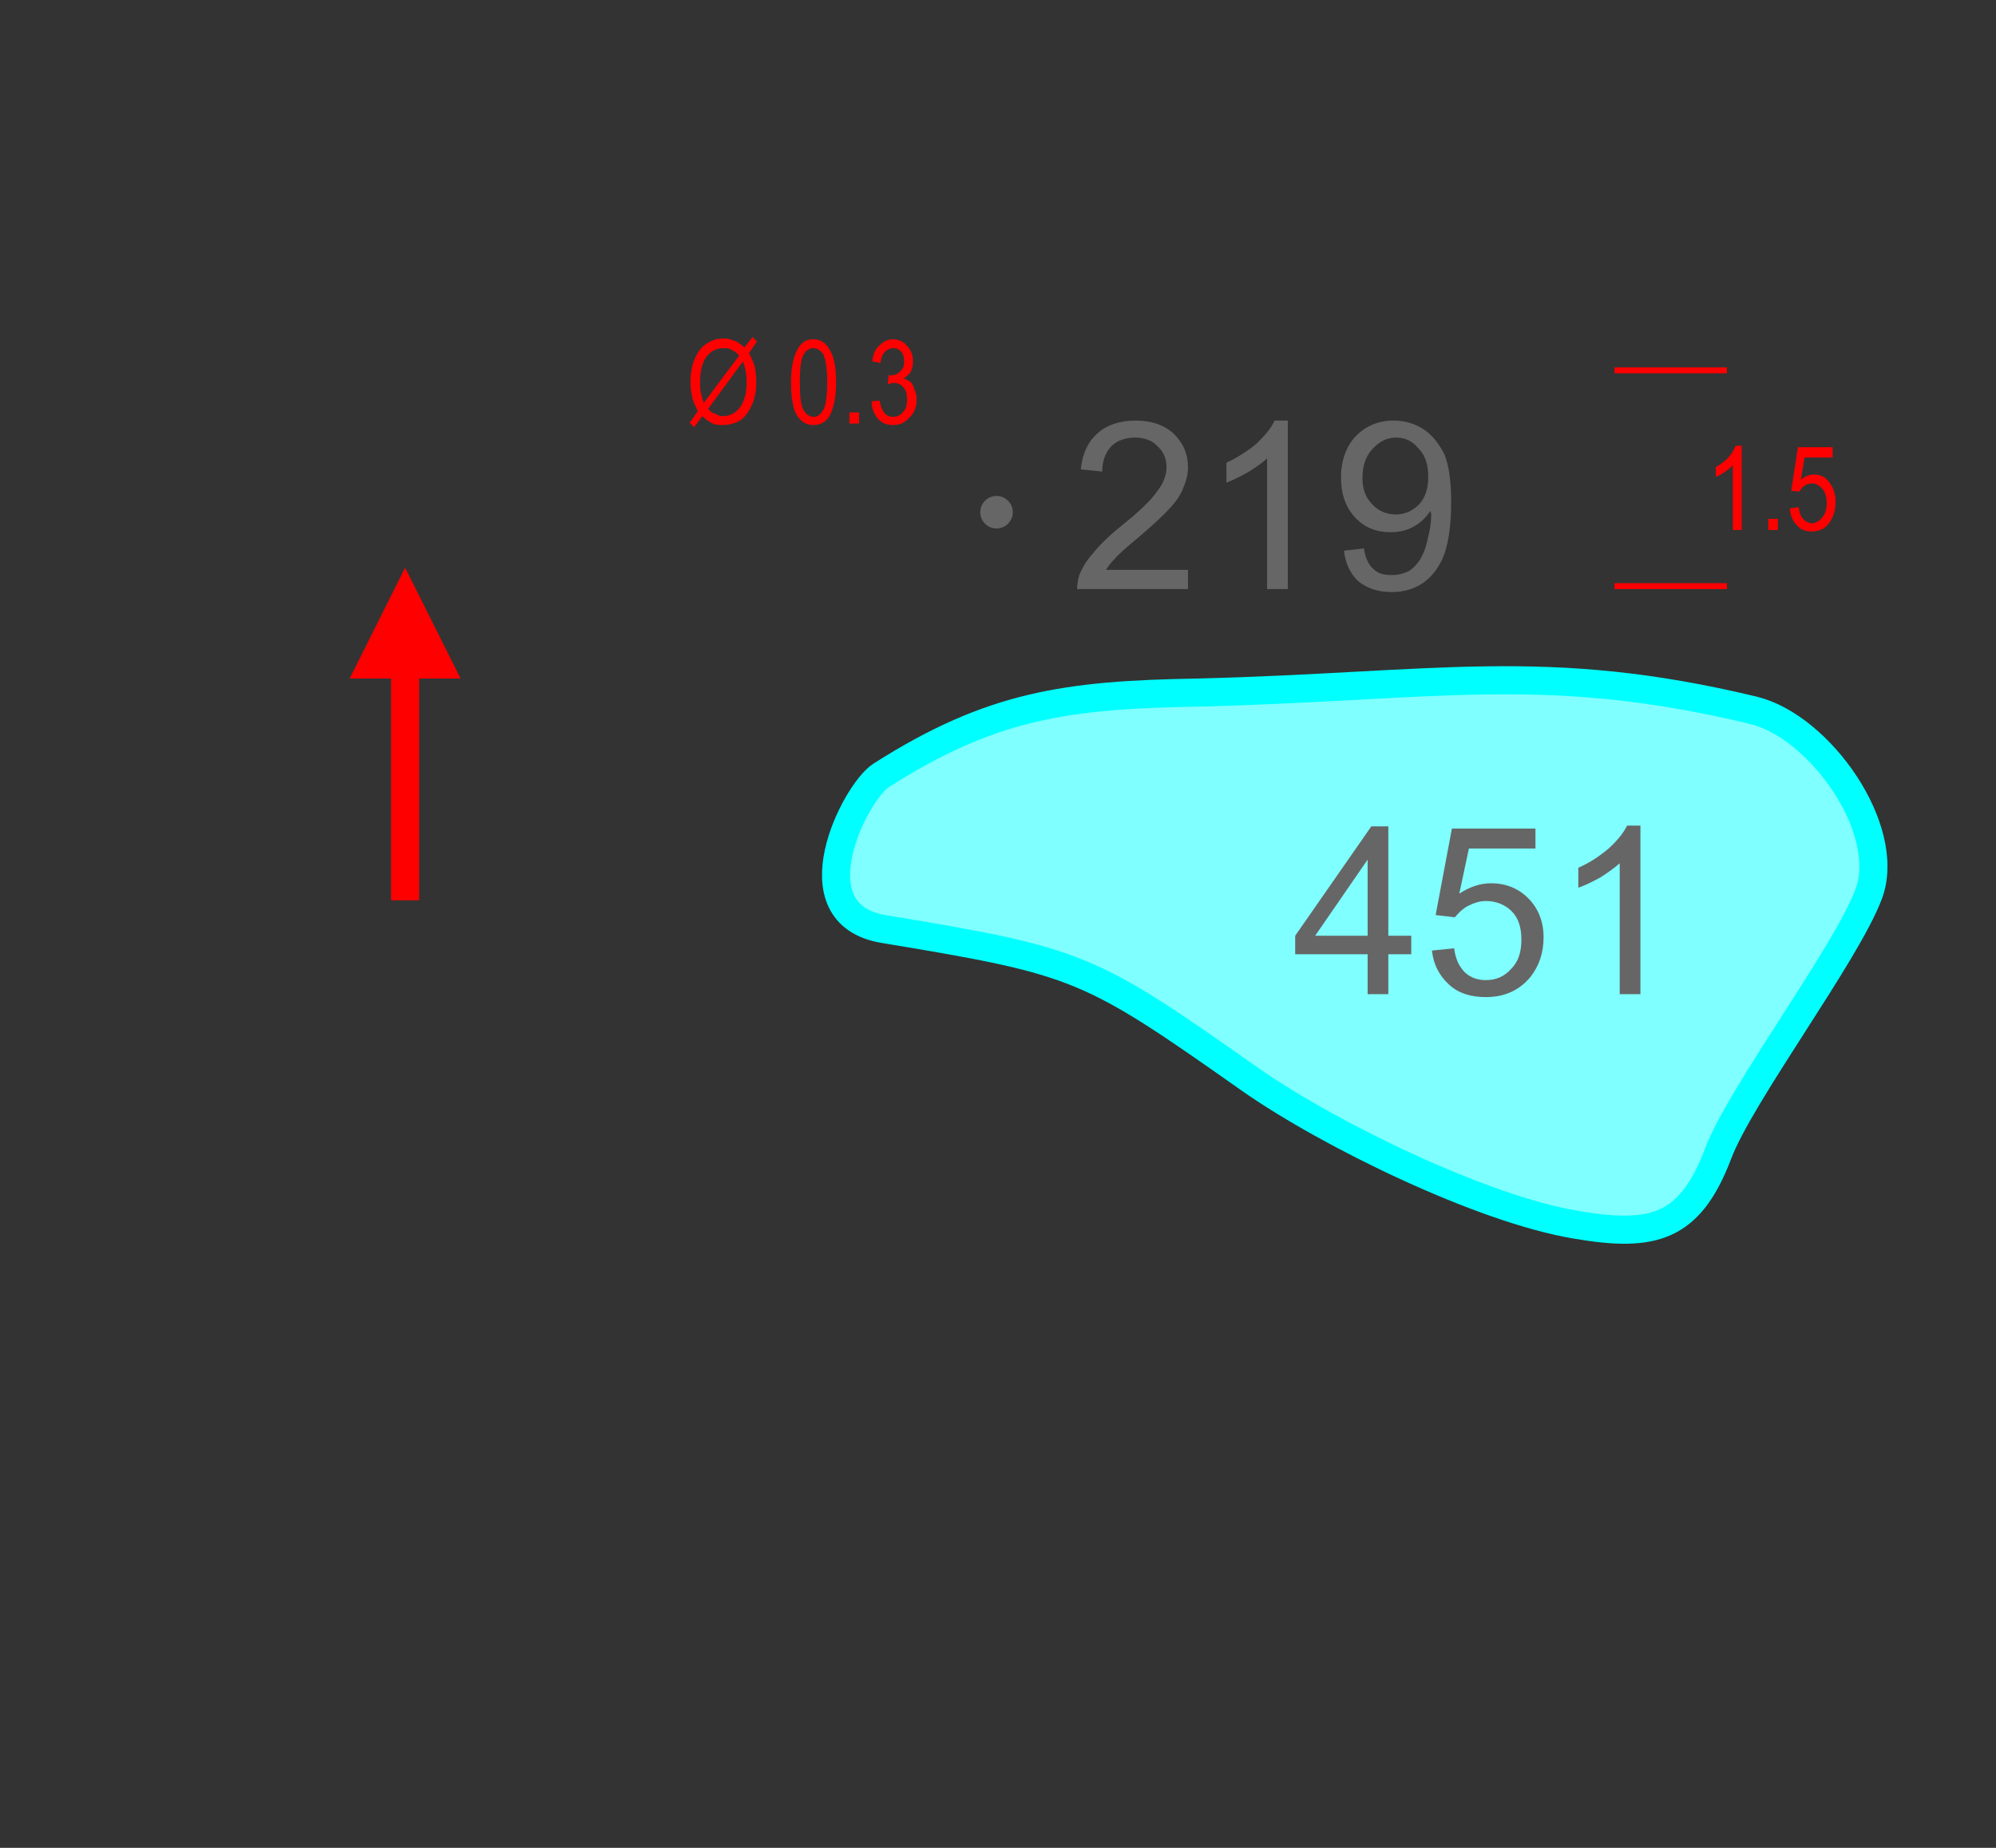 <?xml version="1.0" standalone="no"?>
<!-- Generator: OCAD -->
<!DOCTYPE svg PUBLIC "-//W3C//DTD SVG 20010904//EN"
"http://www.w3.org/TR/2001/REC-SVG-20010904/DTD/svg10.dtd">
<svg id="mainMap" width="2.7cm" height="2.5cm" viewBox="0 0 27 25" style="fill:none;stroke-width:0;fill-rule:evenodd" xmlns:xlink="http://www.w3.org/1999/xlink" xmlns="http://www.w3.org/2000/svg" >
<rect x="0" y="0" width="27" height="25" fill="#333333" stroke="none"/>
<desc>Map</desc>
<g id="scaleTransform" transform="scale(1)">
<g id="mainMapContent">
<!-- map fill color -->
<rect id="mapBg" x="-100%" y="-100%" width="200%" height="200%" fill="none" />
<g>
<clipPath id="Clip" fill="none" stroke="none">
<rect x="0" y="0" width="27" height="25" fill="none" />
</clipPath>
<g clip-path="url(#Clip)">
<g opacity="1.00">
</g>
<g opacity="1.00">
</g>
<g opacity="1.00">
</g>
<g opacity="1.00">
</g>
<g opacity="1.00">
</g>
<g opacity="1.00">
</g>
<g opacity="1.00">
</g>
<g opacity="1.00">
</g>
<g opacity="1.00">
</g>
<g opacity="1.00">
</g>
<g opacity="1.00">
</g>
<g opacity="1.00">
</g>
<g opacity="1.00">
</g>
<g opacity="1.00">
</g>
<g opacity="1.00">
</g>
<g opacity="1.00">
</g>
<g opacity="1.00">
</g>
<g opacity="1.00">
</g>
<g opacity="1.00">
</g>
<g opacity="1.00">
<g id="301.000 Uncossable body of water _area and border line_ 151" >
<g stroke="rgb(127,255,255)">
<g fill="rgb(127,255,255)" >
<path 
d="M16.20,9.37
C14.43,9.40 13.41,9.54 11.92,10.49
C11.57,10.71 10.72,12.37 11.96,12.57
C14.61,13.01 14.72,13.06 16.92,14.61
C17.98,15.35 20.05,16.36 21.32,16.57
C22.37,16.75 22.86,16.61 23.24,15.61
C23.54,14.81 24.98,12.90 25.28,12.09
C25.60,11.22 24.62,9.83 23.72,9.61
C20.89,8.93 19.43,9.29 16.20,9.37
" />
</g>
</g>
</g>
</g>
<g opacity="1.00">
<g id="301.000 Uncossable body of water _area and border line_ 150" >
<g stroke="rgb(0,255,255)">
<g stroke-width="0.38"
style="stroke-linejoin:bevel"
>
<path 
d="M16.20,9.37
C14.43,9.40 13.41,9.54 11.92,10.49
C11.57,10.71 10.72,12.37 11.96,12.57
C14.61,13.01 14.72,13.06 16.92,14.61
C17.98,15.35 20.05,16.36 21.32,16.57
C22.37,16.75 22.86,16.61 23.24,15.61
C23.54,14.81 24.98,12.90 25.28,12.09
C25.60,11.22 24.62,9.83 23.72,9.61
C20.89,8.93 19.43,9.29 16.20,9.37
C14.43,9.40 13.41,9.54 11.92,10.49
" />
</g>
</g>
</g>
</g>
<g opacity="1.00">
</g>
<g opacity="1.00">
</g>
<g opacity="1.00">
</g>
<g opacity="1.00">
<g id="603.000 Spot height 120" >
<g stroke="rgb(102,102,102)">
<circle cx="13.48" cy="6.93" r="0.22" fill="rgb(102,102,102)" />
</g>
</g>
<g id="603.001 Spot height value 120" >
<g stroke="rgb(102,102,102)">
<g fill="rgb(102,102,102)" >
<path 
d="M18.50,13.45
18.50,12.91 
17.52,12.91 
17.52,12.66 
18.55,11.18 
18.78,11.18 
18.78,12.66 
19.09,12.66 
19.09,12.91 
18.78,12.91 
18.78,13.45 
L18.50,13.45
M18.50,12.66
18.50,11.63 
17.79,12.66 
" />
</g>
<g fill="rgb(102,102,102)" >
<path 
d="M19.37,12.86
19.67,12.83 
C19.69,12.98 19.74,13.08 19.82,13.16
C19.90,13.23 19.99,13.26 20.10,13.26
C20.24,13.26 20.35,13.21 20.44,13.11
C20.54,13.01 20.58,12.88 20.58,12.71
C20.58,12.55 20.54,12.42 20.45,12.33
C20.36,12.24 20.24,12.19 20.10,12.19
C20.01,12.19 19.93,12.22 19.85,12.26
C19.78,12.30 19.73,12.35 19.68,12.41
L19.42,12.38 
19.64,11.21 
20.77,11.21 
20.77,11.48 
19.87,11.48 
19.74,12.09 
C19.88,12.00 20.02,11.95 20.17,11.95
C20.37,11.95 20.54,12.02 20.67,12.15
C20.81,12.29 20.88,12.47 20.88,12.68
C20.88,12.89 20.82,13.07 20.70,13.22
C20.55,13.40 20.35,13.49 20.10,13.49
C19.90,13.49 19.73,13.44 19.60,13.32
C19.47,13.20 19.39,13.05 19.37,12.86
" />
</g>
<g fill="rgb(102,102,102)" >
<path 
d="M22.19,13.45
21.91,13.45 
21.91,11.68 
C21.84,11.74 21.76,11.80 21.65,11.87
C21.54,11.93 21.44,11.98 21.35,12.01
L21.35,11.74 
C21.51,11.67 21.64,11.58 21.76,11.48
C21.88,11.37 21.96,11.27 22.01,11.17
L22.19,11.17 
" />
</g>
<g fill="rgb(102,102,102)" >
<path 
d="M16.07,7.71
16.07,7.97 
14.57,7.97 
C14.57,7.91 14.58,7.84 14.60,7.78
C14.64,7.68 14.70,7.58 14.79,7.48
C14.87,7.38 14.99,7.26 15.15,7.13
C15.40,6.93 15.57,6.77 15.65,6.65
C15.74,6.54 15.78,6.42 15.78,6.32
C15.78,6.21 15.74,6.11 15.66,6.04
C15.59,5.96 15.48,5.92 15.36,5.92
C15.22,5.92 15.11,5.96 15.03,6.04
C14.95,6.13 14.91,6.24 14.91,6.38
L14.62,6.35 
C14.64,6.14 14.72,5.97 14.85,5.86
C14.97,5.75 15.15,5.69 15.36,5.69
C15.58,5.69 15.75,5.75 15.88,5.87
C16.01,6.00 16.07,6.15 16.07,6.32
C16.07,6.41 16.05,6.50 16.01,6.59
C15.98,6.68 15.92,6.77 15.83,6.87
C15.74,6.97 15.60,7.10 15.40,7.27
C15.23,7.41 15.12,7.51 15.08,7.56
C15.03,7.61 14.99,7.66 14.96,7.71
" />
</g>
<g fill="rgb(102,102,102)" >
<path 
d="M17.42,7.97
17.14,7.97 
17.14,6.20 
C17.08,6.26 16.99,6.32 16.88,6.39
C16.77,6.45 16.67,6.50 16.59,6.53
L16.59,6.26 
C16.74,6.19 16.88,6.10 17.00,6.00
C17.11,5.89 17.20,5.79 17.24,5.69
L17.42,5.69 
" />
</g>
<g fill="rgb(102,102,102)" >
<path 
d="M18.18,7.45
18.45,7.42 
C18.47,7.55 18.51,7.64 18.58,7.70
C18.64,7.76 18.72,7.78 18.83,7.78
C18.91,7.78 18.99,7.76 19.05,7.73
C19.12,7.69 19.17,7.63 19.21,7.57
C19.25,7.50 19.29,7.41 19.31,7.30
C19.34,7.19 19.36,7.08 19.36,6.96
C19.36,6.95 19.35,6.93 19.35,6.91
C19.30,6.99 19.22,7.07 19.13,7.12
C19.03,7.18 18.92,7.20 18.81,7.20
C18.62,7.20 18.46,7.14 18.33,7.00
C18.20,6.86 18.14,6.68 18.14,6.46
C18.14,6.23 18.21,6.04 18.34,5.90
C18.48,5.76 18.65,5.69 18.85,5.69
C19.00,5.69 19.14,5.73 19.26,5.81
C19.38,5.89 19.47,6.01 19.54,6.15
C19.60,6.30 19.63,6.51 19.63,6.79
C19.63,7.08 19.60,7.31 19.54,7.49
C19.48,7.66 19.38,7.79 19.26,7.88
C19.13,7.97 18.99,8.01 18.82,8.01
C18.64,8.01 18.50,7.96 18.38,7.87
C18.27,7.77 18.20,7.63 18.18,7.45
L18.18,7.45
M19.32,6.45
C19.32,6.29 19.28,6.16 19.19,6.07
C19.11,5.97 19.01,5.92 18.89,5.92
C18.76,5.92 18.66,5.97 18.56,6.08
C18.47,6.18 18.43,6.31 18.43,6.47
C18.43,6.61 18.47,6.73 18.56,6.82
C18.64,6.91 18.75,6.96 18.88,6.96
C19.01,6.96 19.11,6.91 19.20,6.82
C19.28,6.73 19.32,6.61 19.32,6.45
" />
</g>
</g>
</g>
</g>
<g opacity="1.00">
</g>
<g opacity="1.00">
</g>
<g opacity="1.00">
</g>
<g opacity="1.00">
</g>
<g opacity="1.00">
</g>
<g opacity="1.00">
</g>
<g opacity="1.00">
</g>
<g opacity="1.00">
</g>
<g opacity="1.00">
</g>
<g opacity="1.00">
</g>
<g opacity="1.00">
</g>
<g opacity="1.00">
</g>
<g opacity="1.00">
</g>
<g opacity="1.00">
</g>
<g opacity="1.00">
<g id="1.004 Symbol number 11" >
<g stroke="rgb(0,0,0)">
<g fill="rgb(0,0,0)" >
<path 
d="M1.93,-2.15
1.66,-2.13 
C1.63,-2.24 1.60,-2.32 1.55,-2.37
C1.48,-2.45 1.38,-2.49 1.27,-2.49
C1.18,-2.49 1.11,-2.46 1.04,-2.41
C0.95,-2.35 0.88,-2.26 0.83,-2.13
C0.78,-2.01 0.75,-1.83 0.75,-1.61
C0.82,-1.71 0.90,-1.79 1.00,-1.83
C1.10,-1.88 1.20,-1.91 1.30,-1.91
C1.49,-1.91 1.65,-1.84 1.78,-1.70
C1.91,-1.57 1.98,-1.39 1.98,-1.17
C1.98,-1.03 1.94,-0.90 1.88,-0.78
C1.82,-0.65 1.74,-0.56 1.63,-0.49
C1.52,-0.43 1.40,-0.40 1.26,-0.40
C1.03,-0.40 0.84,-0.48 0.69,-0.65
C0.55,-0.82 0.47,-1.11 0.47,-1.50
C0.47,-1.94 0.56,-2.26 0.72,-2.46
C0.86,-2.63 1.05,-2.72 1.29,-2.72
C1.47,-2.72 1.62,-2.67 1.73,-2.57
C1.84,-2.47 1.91,-2.33 1.93,-2.15
L1.93,-2.15
M0.80,-1.17
C0.80,-1.08 0.82,-0.98 0.86,-0.90
C0.90,-0.81 0.95,-0.74 1.03,-0.69
C1.10,-0.65 1.18,-0.63 1.26,-0.63
C1.38,-0.63 1.48,-0.67 1.56,-0.77
C1.65,-0.86 1.69,-0.99 1.69,-1.16
C1.69,-1.31 1.65,-1.44 1.56,-1.53
C1.48,-1.62 1.38,-1.66 1.25,-1.66
C1.12,-1.66 1.01,-1.62 0.93,-1.53
C0.84,-1.44 0.80,-1.32 0.80,-1.17
" />
</g>
<g fill="rgb(0,0,0)" >
<path 
d="M2.25,-1.56
C2.25,-1.82 2.28,-2.04 2.34,-2.20
C2.39,-2.37 2.47,-2.49 2.58,-2.58
C2.69,-2.67 2.83,-2.72 2.99,-2.72
C3.12,-2.72 3.22,-2.69 3.31,-2.64
C3.41,-2.59 3.48,-2.52 3.54,-2.43
C3.60,-2.34 3.65,-2.23 3.68,-2.09
C3.72,-1.96 3.73,-1.78 3.73,-1.56
C3.73,-1.29 3.71,-1.07 3.65,-0.91
C3.60,-0.75 3.52,-0.62 3.41,-0.53
C3.30,-0.44 3.16,-0.40 2.99,-0.40
C2.77,-0.40 2.60,-0.47 2.48,-0.63
C2.33,-0.82 2.25,-1.13 2.25,-1.56
L2.25,-1.56
M2.54,-1.56
C2.54,-1.18 2.58,-0.93 2.67,-0.81
C2.76,-0.69 2.87,-0.63 2.99,-0.63
C3.12,-0.63 3.23,-0.69 3.32,-0.81
C3.40,-0.94 3.45,-1.18 3.45,-1.56
C3.45,-1.93 3.40,-2.18 3.32,-2.30
C3.23,-2.42 3.12,-2.49 2.99,-2.49
C2.86,-2.49 2.76,-2.43 2.68,-2.32
C2.59,-2.18 2.54,-1.93 2.54,-1.56
" />
</g>
<g fill="rgb(0,0,0)" >
<path 
d="M4.02,-1.03
4.30,-1.07 
C4.33,-0.91 4.39,-0.80 4.46,-0.73
C4.54,-0.66 4.63,-0.63 4.74,-0.63
C4.88,-0.63 4.99,-0.67 5.08,-0.76
C5.17,-0.85 5.21,-0.97 5.21,-1.10
C5.21,-1.23 5.17,-1.33 5.09,-1.42
C5.00,-1.50 4.90,-1.54 4.77,-1.54
C4.71,-1.54 4.65,-1.53 4.57,-1.51
L4.60,-1.76 
C4.62,-1.75 4.63,-1.75 4.65,-1.75
C4.77,-1.75 4.87,-1.78 4.97,-1.85
C5.06,-1.91 5.11,-2.00 5.11,-2.13
C5.11,-2.23 5.08,-2.32 5.01,-2.39
C4.94,-2.45 4.85,-2.49 4.74,-2.49
C4.63,-2.49 4.54,-2.45 4.47,-2.39
C4.39,-2.32 4.35,-2.21 4.33,-2.08
L4.05,-2.13 
C4.08,-2.32 4.16,-2.46 4.28,-2.56
C4.40,-2.67 4.55,-2.72 4.73,-2.72
C4.86,-2.72 4.97,-2.69 5.07,-2.64
C5.18,-2.58 5.26,-2.51 5.31,-2.42
C5.37,-2.33 5.40,-2.23 5.40,-2.13
C5.40,-2.03 5.37,-1.94 5.32,-1.86
C5.26,-1.78 5.19,-1.71 5.08,-1.67
C5.22,-1.63 5.32,-1.57 5.40,-1.47
C5.47,-1.38 5.51,-1.25 5.51,-1.11
C5.51,-0.91 5.44,-0.74 5.29,-0.60
C5.15,-0.46 4.96,-0.39 4.74,-0.39
C4.54,-0.39 4.38,-0.45 4.25,-0.57
C4.11,-0.69 4.04,-0.85 4.02,-1.03
" />
</g>
</g>
</g>
</g>
<g opacity="1.00">
</g>
<g opacity="1.00">
</g>
<g opacity="1.00">
<g id="1.000 Line red 2" >
<g stroke="rgb(255,0,0)">
<g stroke-width="0.08"
style="stroke-linejoin:bevel"
>
<path 
d="M21.84,5.01
L23.36,5.01
" />
</g>
<g stroke-width="0.08"
style="stroke-linejoin:bevel"
>
<path 
d="M21.84,7.93
L23.36,7.93
" />
</g>
</g>
</g>
<g id="1.001 Text red 6pt 2" >
<g stroke="rgb(255,0,0)">
<g fill="rgb(255,0,0)" >
<path 
d="M23.56,7.17
23.44,7.17 
23.44,6.29 
C23.42,6.32 23.38,6.35 23.34,6.38
C23.29,6.41 23.25,6.44 23.21,6.45
L23.21,6.32 
C23.28,6.28 23.33,6.24 23.38,6.19
C23.43,6.13 23.46,6.08 23.48,6.03
L23.56,6.03 
" />
</g>
<g fill="rgb(255,0,0)" >
<path 
d="M23.92,7.17
23.92,7.02 
24.05,7.02 
24.05,7.17 
" />
</g>
<g fill="rgb(255,0,0)" >
<path 
d="M24.21,6.88
24.33,6.86 
C24.34,6.94 24.36,6.99 24.40,7.03
C24.43,7.06 24.47,7.08 24.51,7.08
C24.56,7.08 24.61,7.05 24.65,7.00
C24.69,6.95 24.71,6.89 24.71,6.80
C24.71,6.72 24.69,6.66 24.65,6.61
C24.61,6.57 24.57,6.54 24.51,6.54
C24.48,6.54 24.44,6.55 24.41,6.57
C24.38,6.59 24.36,6.62 24.34,6.65
L24.23,6.64 
24.32,6.05 
24.79,6.05 
24.79,6.19 
24.41,6.19 
24.36,6.49 
C24.42,6.44 24.48,6.42 24.54,6.42
C24.62,6.42 24.69,6.45 24.74,6.52
C24.80,6.59 24.83,6.68 24.83,6.79
C24.83,6.90 24.80,7.00 24.74,7.08
C24.69,7.15 24.61,7.19 24.51,7.19
C24.43,7.19 24.36,7.17 24.31,7.11
C24.25,7.05 24.22,6.98 24.21,6.88
" />
</g>
<g fill="rgb(255,0,0)" >
<path 
d="M10.07,4.70
10.18,4.56 
10.24,4.62 
10.13,4.78 
C10.17,4.84 10.19,4.91 10.21,4.96
C10.22,5.02 10.23,5.09 10.23,5.17
C10.23,5.29 10.21,5.40 10.17,5.48
C10.13,5.57 10.08,5.64 10.01,5.69
C9.94,5.73 9.86,5.75 9.78,5.75
C9.73,5.75 9.68,5.75 9.64,5.73
C9.60,5.71 9.55,5.68 9.50,5.63
L9.39,5.78 
9.33,5.72 
9.44,5.56 
C9.40,5.48 9.37,5.42 9.36,5.36
C9.35,5.31 9.34,5.25 9.34,5.17
C9.34,5.05 9.36,4.94 9.40,4.85
C9.44,4.76 9.49,4.69 9.56,4.65
C9.63,4.60 9.70,4.58 9.79,4.58
C9.84,4.58 9.89,4.59 9.93,4.61
C9.98,4.62 10.02,4.66 10.07,4.70
L10.07,4.70
M10.00,4.81
C9.96,4.77 9.92,4.74 9.89,4.73
C9.86,4.71 9.83,4.71 9.79,4.71
C9.69,4.71 9.62,4.75 9.56,4.82
C9.50,4.90 9.47,5.02 9.47,5.17
C9.47,5.23 9.47,5.27 9.48,5.31
C9.49,5.35 9.50,5.40 9.52,5.45
L10.00,4.81
M10.05,4.89
L9.58,5.53 
C9.61,5.57 9.64,5.59 9.68,5.60
C9.71,5.62 9.74,5.63 9.78,5.63
C9.87,5.63 9.95,5.59 10.01,5.51
C10.07,5.43 10.10,5.32 10.10,5.17
C10.10,5.06 10.08,4.97 10.05,4.89
" />
</g>
<g fill="rgb(255,0,0)" >
<path 
d="M10.70,5.17
C10.70,4.98 10.73,4.84 10.78,4.74
C10.83,4.64 10.90,4.59 11.00,4.59
C11.09,4.59 11.16,4.63 11.21,4.71
C11.28,4.81 11.31,4.96 11.31,5.17
C11.31,5.36 11.28,5.51 11.23,5.61
C11.18,5.71 11.10,5.75 11.00,5.75
C10.91,5.75 10.84,5.71 10.78,5.62
C10.73,5.54 10.70,5.39 10.70,5.17
L10.70,5.17
M10.82,5.17
C10.82,5.36 10.83,5.48 10.87,5.55
C10.91,5.61 10.95,5.64 11.01,5.64
C11.06,5.64 11.10,5.61 11.14,5.54
C11.17,5.48 11.19,5.36 11.19,5.17
C11.19,4.99 11.17,4.87 11.14,4.80
C11.10,4.74 11.06,4.71 11.00,4.71
C10.95,4.71 10.90,4.74 10.87,4.80
C10.83,4.87 10.82,4.99 10.82,5.17
" />
</g>
<g fill="rgb(255,0,0)" >
<path 
d="M11.49,5.73
11.49,5.58 
11.62,5.58 
11.62,5.73 
" />
</g>
<g fill="rgb(255,0,0)" >
<path 
d="M11.79,5.43
11.90,5.42 
C11.92,5.56 11.98,5.64 12.08,5.64
C12.13,5.64 12.18,5.62 12.22,5.57
C12.26,5.53 12.27,5.47 12.27,5.40
C12.27,5.34 12.26,5.28 12.22,5.24
C12.19,5.20 12.14,5.18 12.09,5.18
C12.07,5.18 12.04,5.19 12.01,5.20
L12.02,5.07 
12.04,5.08 
C12.10,5.08 12.15,5.06 12.18,5.02
C12.22,4.99 12.23,4.94 12.23,4.89
C12.23,4.83 12.22,4.79 12.19,4.76
C12.16,4.72 12.12,4.71 12.08,4.71
C12.04,4.71 12.00,4.73 11.97,4.76
C11.94,4.79 11.92,4.84 11.91,4.91
L11.80,4.89 
C11.81,4.79 11.84,4.72 11.90,4.67
C11.95,4.62 12.01,4.59 12.08,4.59
C12.15,4.59 12.22,4.62 12.27,4.68
C12.32,4.73 12.35,4.80 12.35,4.89
C12.35,4.94 12.34,4.99 12.32,5.03
C12.29,5.07 12.26,5.10 12.22,5.12
C12.26,5.13 12.29,5.15 12.32,5.17
C12.34,5.19 12.36,5.23 12.37,5.27
C12.39,5.31 12.40,5.35 12.40,5.40
C12.40,5.50 12.37,5.59 12.30,5.65
C12.24,5.72 12.17,5.75 12.08,5.75
C12.00,5.75 11.94,5.73 11.88,5.67
C11.83,5.61 11.79,5.53 11.79,5.43
" />
</g>
</g>
</g>
<g id="1.002 Arrow red 2" >
<g stroke="rgb(255,0,0)">
<g stroke-width="0.38"
style="stroke-linejoin:bevel"
>
<path 
d="M5.48,12.18
L5.48,8.43
" />
</g>
<g fill="rgb(255,0,0)" >
<path 
d="M5.48,7.68
4.73,9.18 
6.23,9.18 
" />
</g>
</g>
</g>
</g>
<g opacity="1.00">
</g>
</g>
</g>
</g>
</g>
</svg>

